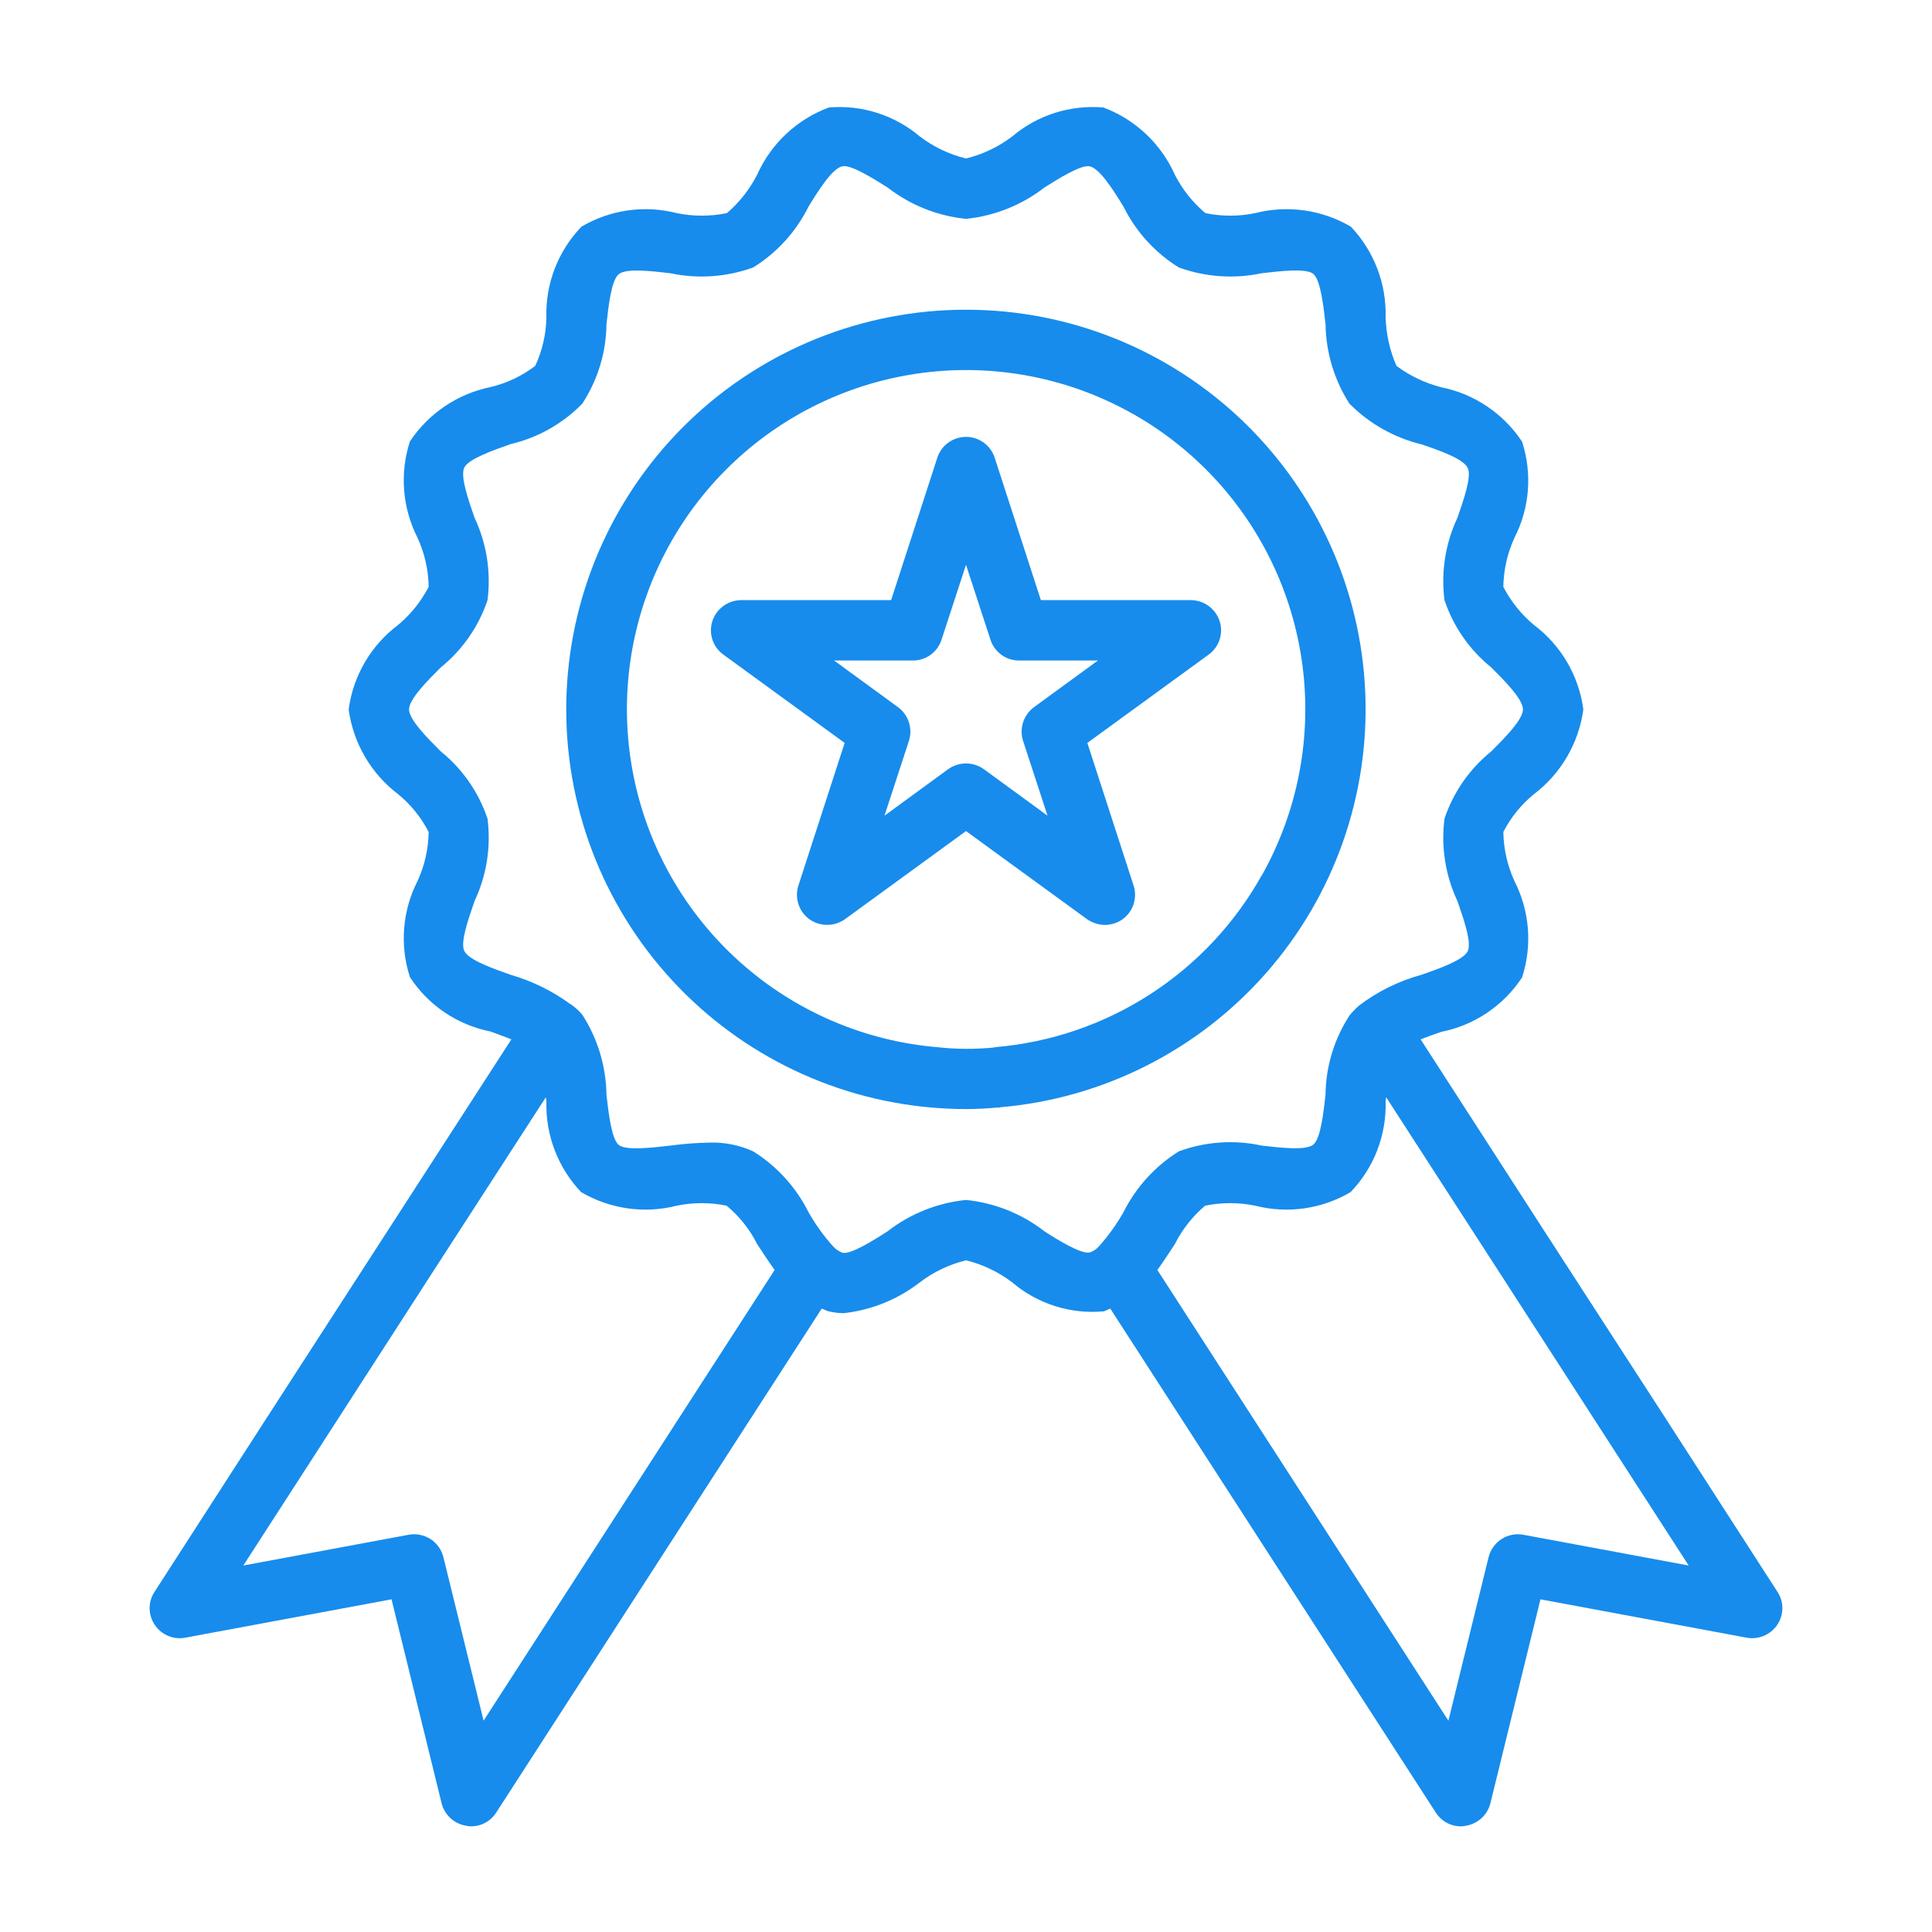<?xml version="1.0" encoding="UTF-8"?> <svg xmlns="http://www.w3.org/2000/svg" width="100" height="100" viewBox="0 0 100 100" fill="none"><path d="M63.125 32.141C63.021 31.828 62.822 31.557 62.556 31.363C62.29 31.17 61.97 31.065 61.641 31.062H53.875L51.484 23.688C51.382 23.375 51.183 23.103 50.916 22.91C50.65 22.717 50.329 22.613 50 22.613C49.671 22.613 49.35 22.717 49.084 22.91C48.817 23.103 48.618 23.375 48.516 23.688L46.125 31.062H38.359C38.031 31.065 37.711 31.17 37.444 31.363C37.178 31.557 36.979 31.828 36.875 32.141C36.771 32.456 36.771 32.796 36.876 33.111C36.98 33.426 37.182 33.699 37.453 33.891L43.719 38.453L41.328 45.828C41.225 46.142 41.224 46.48 41.325 46.795C41.426 47.109 41.624 47.383 41.891 47.578C42.16 47.769 42.483 47.871 42.813 47.871C43.143 47.871 43.465 47.769 43.734 47.578L50 43.016L56.266 47.578C56.538 47.765 56.858 47.868 57.188 47.875C57.518 47.873 57.84 47.769 58.109 47.578C58.376 47.383 58.574 47.109 58.675 46.795C58.776 46.48 58.775 46.142 58.672 45.828L56.281 38.453L62.547 33.891C62.818 33.699 63.021 33.426 63.125 33.111C63.229 32.796 63.229 32.456 63.125 32.141ZM53.531 36.594C53.263 36.788 53.063 37.061 52.959 37.375C52.855 37.689 52.853 38.028 52.953 38.344L54.219 42.219L50.922 39.812C50.653 39.62 50.331 39.516 50 39.516C49.669 39.516 49.347 39.62 49.078 39.812L45.781 42.219L47.047 38.344C47.147 38.028 47.145 37.689 47.041 37.375C46.938 37.061 46.737 36.788 46.469 36.594L43.172 34.188H47.25C47.58 34.19 47.902 34.086 48.169 33.892C48.436 33.698 48.634 33.424 48.734 33.109L50 29.234L51.266 33.109C51.366 33.424 51.564 33.698 51.831 33.892C52.098 34.086 52.42 34.19 52.75 34.188H56.828L53.531 36.594Z" fill="#178CEC"></path><path d="M50 16.031C44.666 16.03 39.537 18.089 35.685 21.779C31.833 25.469 29.555 30.504 29.327 35.834C29.099 41.163 30.939 46.374 34.462 50.38C37.985 54.385 42.919 56.874 48.234 57.328C48.828 57.375 49.406 57.406 50 57.406C50.531 57.406 51.078 57.375 51.609 57.328H51.765V57.312C57.078 56.859 62.011 54.37 65.532 50.366C69.054 46.363 70.893 41.153 70.665 35.826C70.437 30.498 68.16 25.465 64.309 21.776C60.459 18.088 55.332 16.03 50 16.031ZM65.328 45.281C65.324 45.281 65.32 45.283 65.317 45.286C65.314 45.289 65.312 45.293 65.312 45.297C63.915 47.802 61.922 49.924 59.511 51.477C57.099 53.031 54.343 53.967 51.484 54.203L51.468 54.219H51.453C50.476 54.315 49.491 54.31 48.515 54.203C44.738 53.881 41.167 52.346 38.335 49.826C35.503 47.306 33.563 43.937 32.805 40.223C32.046 36.509 32.51 32.649 34.127 29.221C35.745 25.792 38.428 22.979 41.776 21.202C45.125 19.425 48.959 18.78 52.704 19.363C56.45 19.945 59.906 21.724 62.557 24.434C65.207 27.144 66.91 30.639 67.409 34.397C67.909 38.155 67.178 41.973 65.328 45.281Z" fill="#178CEC"></path><path d="M92 82.391L86.125 73.281C81.922 66.797 77.724 60.302 73.531 53.797C73.859 53.672 74.234 53.531 74.609 53.406C75.456 53.237 76.261 52.901 76.977 52.418C77.693 51.935 78.306 51.315 78.781 50.594C79.047 49.778 79.149 48.918 79.082 48.063C79.015 47.208 78.78 46.374 78.391 45.609C78.023 44.81 77.826 43.942 77.812 43.062C78.2 42.31 78.737 41.646 79.391 41.109C80.086 40.583 80.671 39.924 81.11 39.17C81.55 38.416 81.837 37.584 81.953 36.719C81.838 35.856 81.553 35.024 81.113 34.273C80.673 33.522 80.087 32.866 79.391 32.344C78.739 31.799 78.203 31.13 77.812 30.375C77.826 29.495 78.023 28.628 78.391 27.828C78.78 27.067 79.014 26.235 79.082 25.383C79.148 24.53 79.046 23.673 78.781 22.859C78.305 22.139 77.691 21.52 76.975 21.038C76.26 20.555 75.456 20.218 74.609 20.047C73.768 19.834 72.977 19.457 72.281 18.938C71.935 18.142 71.745 17.289 71.719 16.422C71.742 15.561 71.596 14.704 71.287 13.899C70.979 13.095 70.515 12.359 69.922 11.734C68.428 10.855 66.648 10.602 64.969 11.031C64.118 11.207 63.241 11.207 62.391 11.031C61.736 10.483 61.199 9.808 60.812 9.047C60.457 8.25 59.947 7.531 59.311 6.933C58.675 6.334 57.927 5.869 57.109 5.563C56.263 5.49 55.41 5.585 54.6 5.842C53.791 6.1 53.04 6.514 52.391 7.063C51.681 7.603 50.867 7.992 50 8.203C49.133 7.992 48.319 7.603 47.609 7.063C46.963 6.516 46.214 6.101 45.407 5.844C44.6 5.587 43.75 5.491 42.906 5.563C42.085 5.866 41.334 6.331 40.695 6.929C40.056 7.527 39.544 8.248 39.188 9.047C38.8 9.803 38.269 10.477 37.625 11.031C36.769 11.207 35.887 11.207 35.031 11.031C33.357 10.602 31.581 10.855 30.094 11.734C29.494 12.358 29.025 13.096 28.713 13.903C28.402 14.711 28.255 15.572 28.281 16.438C28.265 17.302 28.068 18.154 27.703 18.938C27.022 19.458 26.24 19.83 25.406 20.031C23.693 20.378 22.187 21.389 21.219 22.844C20.953 23.66 20.851 24.52 20.918 25.375C20.985 26.23 21.22 27.064 21.609 27.828C21.977 28.628 22.174 29.495 22.188 30.375C21.797 31.13 21.261 31.799 20.609 32.344C19.913 32.866 19.327 33.522 18.887 34.273C18.447 35.024 18.162 35.856 18.047 36.719C18.163 37.584 18.45 38.416 18.89 39.17C19.329 39.924 19.914 40.583 20.609 41.109C21.263 41.646 21.8 42.31 22.188 43.062C22.174 43.942 21.977 44.81 21.609 45.609C21.22 46.371 20.985 47.202 20.919 48.055C20.851 48.907 20.953 49.765 21.219 50.578C21.691 51.302 22.304 51.923 23.02 52.406C23.737 52.889 24.543 53.224 25.391 53.391C25.75 53.531 26.125 53.656 26.469 53.797C22.266 60.297 18.068 66.792 13.875 73.281L8 82.391C7.831 82.646 7.741 82.946 7.744 83.252C7.747 83.559 7.842 83.857 8.016 84.109C8.185 84.362 8.425 84.558 8.706 84.675C8.987 84.791 9.295 84.823 9.594 84.766L20.266 82.781L22.859 93.344C22.935 93.639 23.095 93.906 23.319 94.111C23.544 94.316 23.824 94.452 24.125 94.5C24.207 94.518 24.291 94.529 24.375 94.531C24.637 94.533 24.895 94.468 25.125 94.342C25.354 94.216 25.548 94.034 25.688 93.812L42.531 67.734C42.656 67.766 42.766 67.844 42.891 67.875C43.147 67.936 43.409 67.968 43.672 67.969C45.106 67.811 46.469 67.259 47.609 66.375C48.319 65.834 49.133 65.446 50 65.234C50.867 65.446 51.681 65.834 52.391 66.375C53.04 66.928 53.794 67.345 54.606 67.603C55.419 67.86 56.276 67.953 57.125 67.875C57.25 67.844 57.359 67.766 57.469 67.734L74.312 93.812C74.452 94.034 74.646 94.216 74.876 94.342C75.105 94.468 75.363 94.533 75.625 94.531C75.709 94.529 75.793 94.518 75.875 94.5C76.176 94.452 76.456 94.316 76.68 94.111C76.905 93.906 77.065 93.639 77.141 93.344L79.734 82.781L90.406 84.766C90.705 84.821 91.013 84.789 91.293 84.672C91.573 84.556 91.814 84.36 91.984 84.109C92.158 83.857 92.253 83.559 92.256 83.252C92.258 82.946 92.169 82.646 92 82.391ZM25.031 89.062L22.953 80.609C22.86 80.222 22.622 79.884 22.288 79.666C21.953 79.448 21.549 79.367 21.156 79.438L12.594 81.031L16.5 74.984C20.406 68.922 24.323 62.859 28.25 56.797C28.267 56.869 28.277 56.942 28.281 57.016C28.258 57.877 28.404 58.734 28.713 59.538C29.021 60.343 29.485 61.078 30.078 61.703C31.572 62.581 33.352 62.834 35.031 62.406C35.882 62.231 36.759 62.231 37.609 62.406C38.267 62.951 38.805 63.627 39.188 64.391C39.484 64.844 39.781 65.297 40.094 65.734L25.031 89.062ZM56.875 64.516C56.749 64.659 56.587 64.767 56.406 64.828C55.969 64.922 54.812 64.219 54.062 63.734C52.888 62.822 51.48 62.259 50 62.109C48.52 62.259 47.112 62.822 45.938 63.734C45.188 64.219 44.031 64.938 43.609 64.844C43.418 64.77 43.246 64.653 43.109 64.5C42.625 63.959 42.201 63.367 41.844 62.734C41.197 61.445 40.208 60.358 38.984 59.594C38.274 59.27 37.499 59.115 36.719 59.141C36.039 59.154 35.361 59.206 34.688 59.297C33.719 59.406 32.406 59.562 32.031 59.266C31.656 58.969 31.5 57.641 31.391 56.672C31.372 55.209 30.944 53.78 30.156 52.547C30.032 52.391 29.89 52.249 29.734 52.125C29.675 52.075 29.612 52.028 29.547 51.984L29.531 51.969H29.516C28.581 51.286 27.534 50.773 26.422 50.453C25.5 50.125 24.25 49.688 24.031 49.219C23.812 48.781 24.25 47.547 24.562 46.641C25.188 45.312 25.422 43.832 25.234 42.375C24.776 41.007 23.935 39.798 22.812 38.891C22.125 38.203 21.172 37.25 21.172 36.719C21.172 36.188 22.125 35.234 22.812 34.547C23.935 33.64 24.776 32.431 25.234 31.062C25.422 29.606 25.188 28.126 24.562 26.797C24.25 25.891 23.812 24.656 24.031 24.203C24.25 23.75 25.516 23.312 26.438 22.984C27.846 22.653 29.131 21.927 30.141 20.891C30.94 19.668 31.374 18.242 31.391 16.781C31.5 15.812 31.641 14.5 32.031 14.188C32.422 13.875 33.719 14.031 34.688 14.141C36.119 14.446 37.608 14.343 38.984 13.844C40.212 13.084 41.202 11.996 41.844 10.703C42.359 9.859 43.078 8.719 43.594 8.609C44.031 8.5 45.188 9.234 45.938 9.703C47.112 10.615 48.52 11.178 50 11.328C51.48 11.178 52.888 10.615 54.062 9.703C54.812 9.234 55.953 8.516 56.406 8.609C56.922 8.719 57.641 9.859 58.156 10.703C58.798 11.996 59.788 13.084 61.016 13.844C62.392 14.343 63.881 14.446 65.312 14.141C66.281 14.031 67.594 13.875 67.969 14.172C68.344 14.469 68.5 15.797 68.609 16.766C68.628 18.229 69.056 19.658 69.844 20.891C70.869 21.927 72.162 22.657 73.578 23C74.5 23.312 75.75 23.75 75.969 24.219C76.188 24.656 75.75 25.891 75.438 26.797C74.812 28.126 74.579 29.606 74.766 31.062C75.224 32.431 76.065 33.64 77.188 34.547C77.875 35.234 78.828 36.188 78.828 36.719C78.828 37.25 77.875 38.203 77.188 38.891C76.065 39.798 75.224 41.007 74.766 42.375C74.579 43.832 74.812 45.312 75.438 46.641C75.75 47.547 76.188 48.781 75.969 49.234C75.75 49.688 74.484 50.141 73.578 50.453C72.408 50.773 71.31 51.314 70.344 52.047C70.171 52.202 70.009 52.369 69.859 52.547C69.06 53.77 68.626 55.195 68.609 56.656C68.5 57.625 68.359 58.938 67.969 59.25C67.578 59.562 66.281 59.406 65.312 59.297C63.881 58.984 62.39 59.087 61.016 59.594C59.792 60.358 58.803 61.445 58.156 62.734C57.795 63.373 57.365 63.97 56.875 64.516ZM78.844 79.438C78.451 79.367 78.046 79.448 77.712 79.666C77.378 79.884 77.14 80.222 77.047 80.609L74.969 89.062L59.906 65.734C60.219 65.297 60.516 64.844 60.812 64.391C61.195 63.631 61.727 62.957 62.375 62.406C63.231 62.231 64.113 62.231 64.969 62.406C66.643 62.835 68.418 62.582 69.906 61.703C70.505 61.081 70.973 60.347 71.284 59.542C71.595 58.737 71.743 57.878 71.719 57.016C71.722 56.942 71.732 56.868 71.75 56.797C75.672 62.859 79.588 68.922 83.5 74.984L87.406 81.031L78.844 79.438Z" fill="#178CEC"></path></svg> 